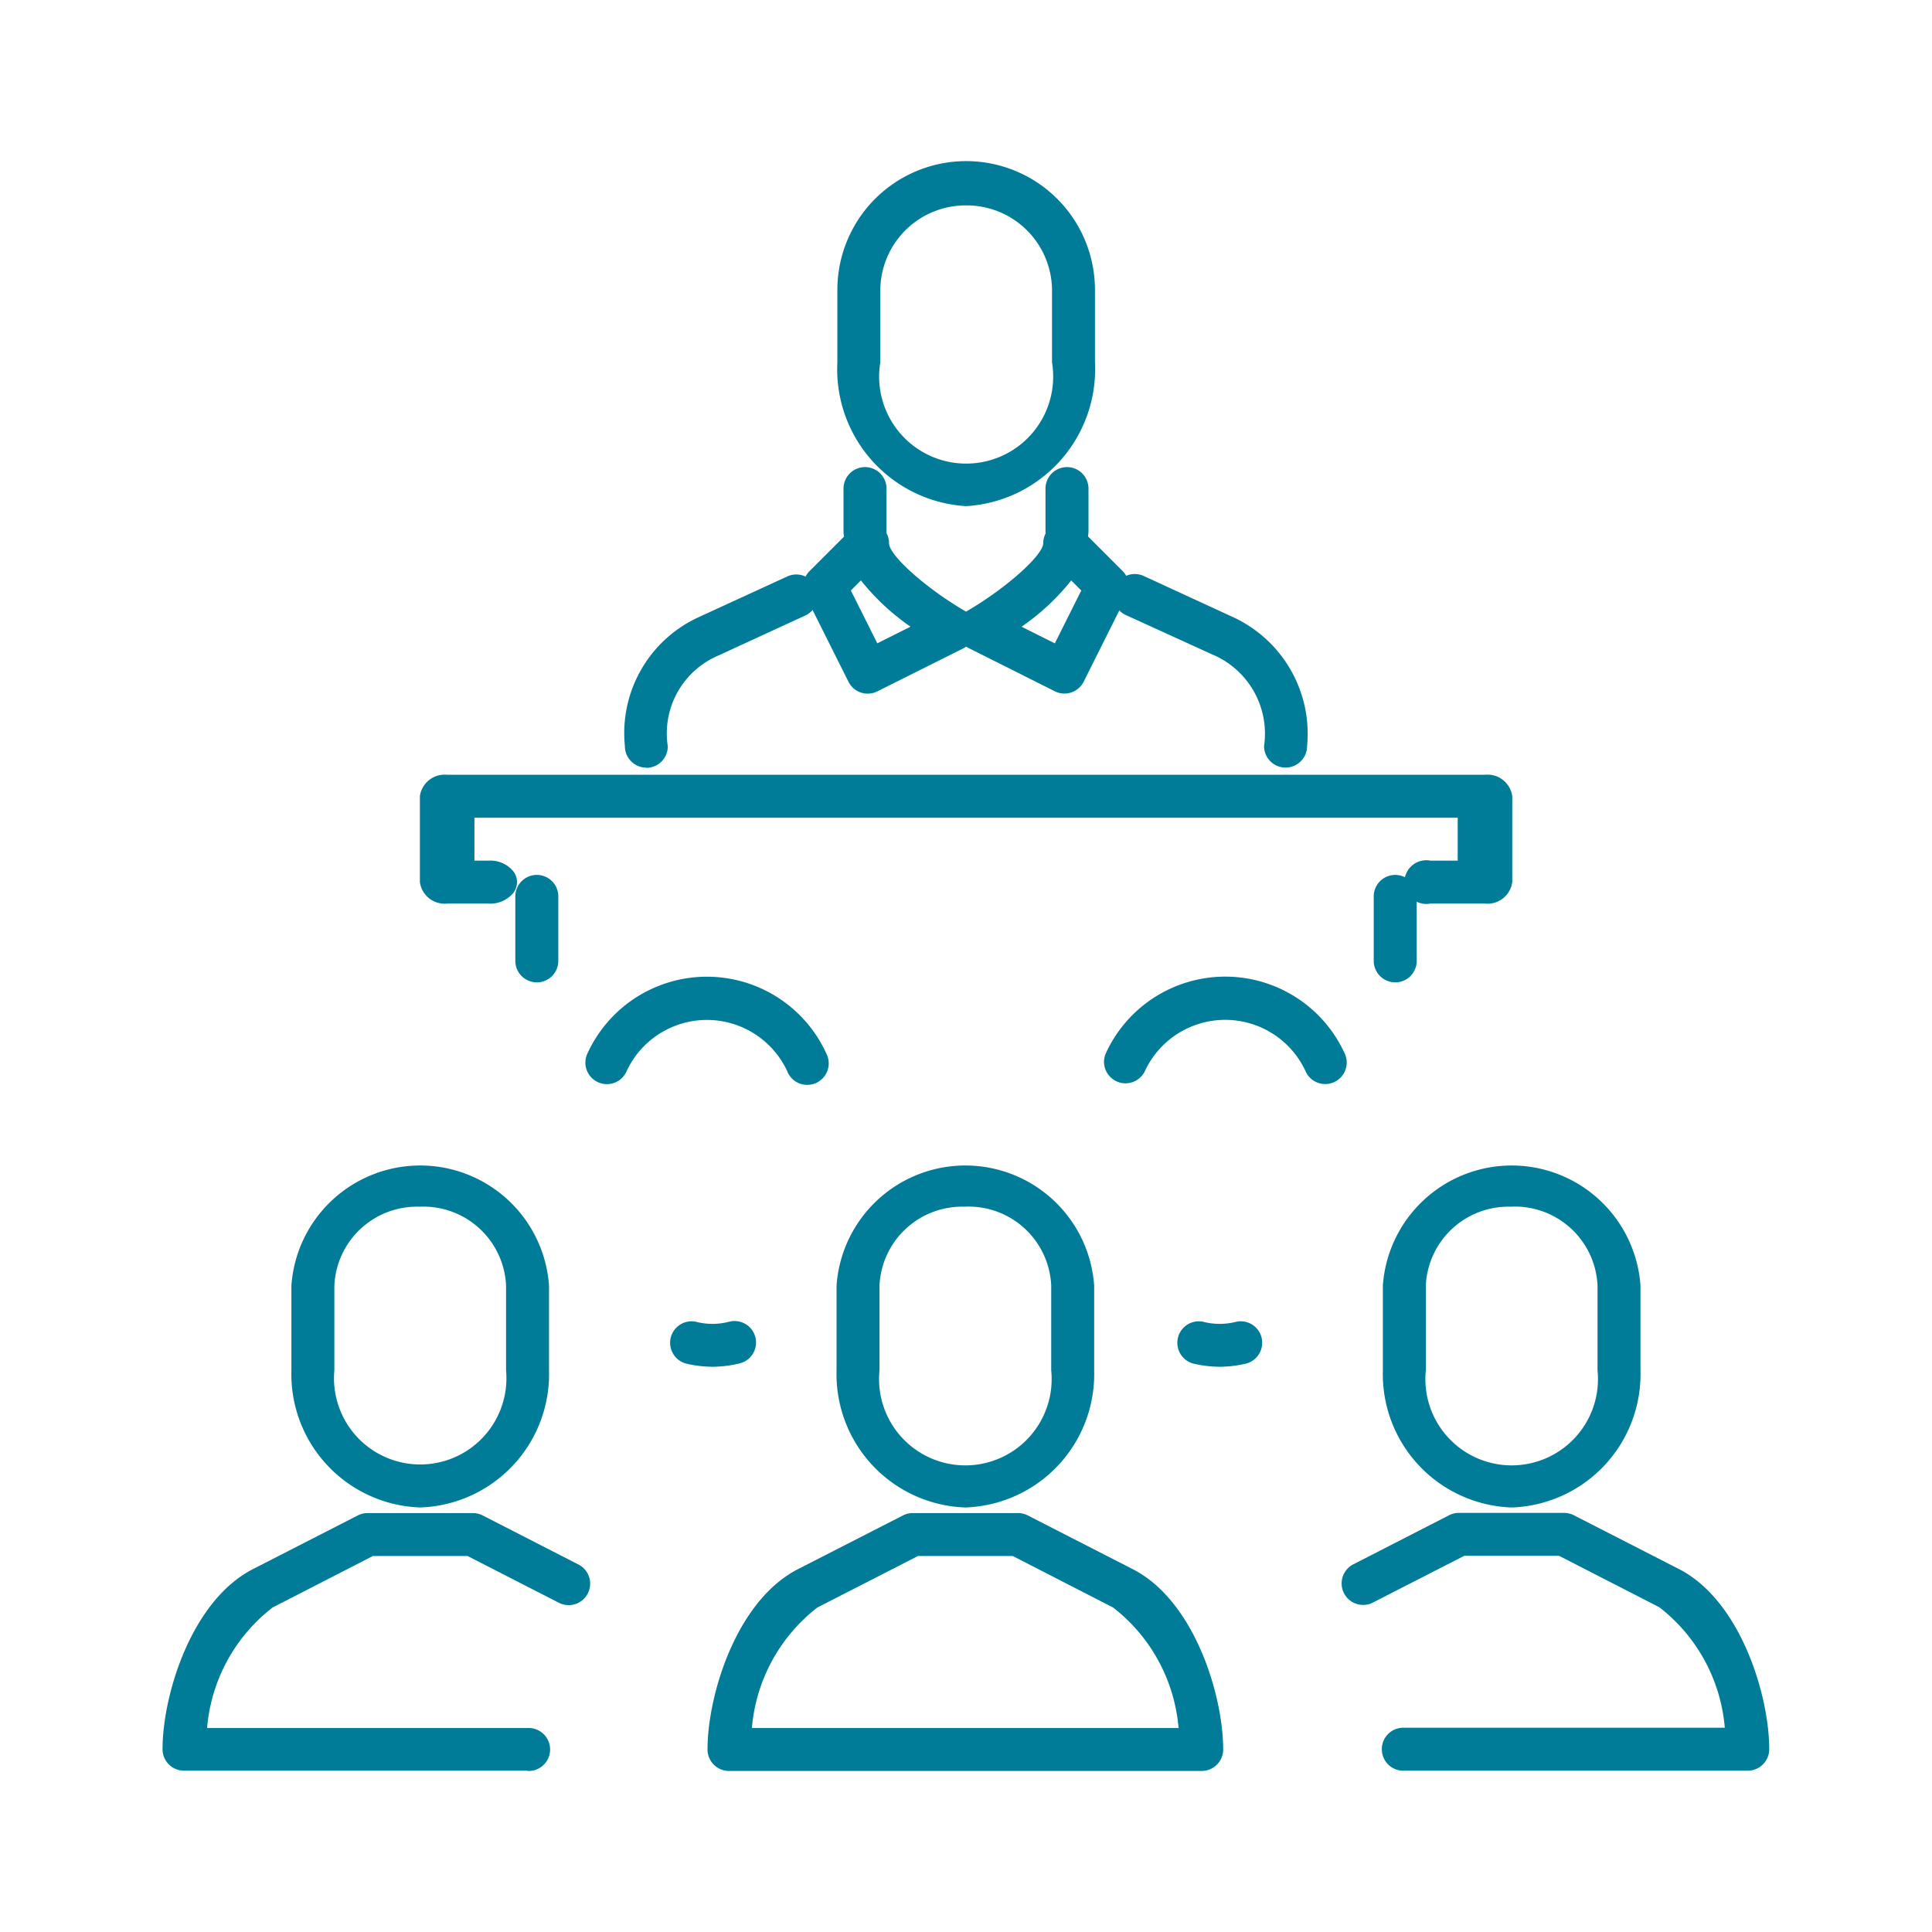 <svg xmlns="http://www.w3.org/2000/svg" xmlns:xlink="http://www.w3.org/1999/xlink" width="48" height="48" viewBox="0 0 48 48">
  <defs>
    <clipPath id="clip-Meeting_Rooms">
      <rect width="48" height="48"/>
    </clipPath>
  </defs>
  <g id="Meeting_Rooms" data-name="Meeting Rooms" clip-path="url(#clip-Meeting_Rooms)">
    <g id="conference-facilities" transform="translate(4.038 4.049)">
      <path id="Path_2123" data-name="Path 2123" d="M107.1,8.526a3.406,3.406,0,0,1-3.2-3.572v-1.8a3.2,3.2,0,0,1,6.4,0v1.8a3.407,3.407,0,0,1-3.2,3.572Zm0-7.472a2.12,2.12,0,0,0-2.133,2.1v1.8a2.162,2.162,0,1,0,4.266,0v-1.8a2.12,2.12,0,0,0-2.133-2.1Z" transform="translate(-87.134)" fill="#007c98"/>
      <path id="Line_161" data-name="Line 161" d="M-3.466-1.867A.534.534,0,0,1-4-2.4V-3.465a.534.534,0,0,1,.156-.378A.534.534,0,0,1-3.466-4a.534.534,0,0,1,.534.534V-2.4a.534.534,0,0,1-.534.533Z" transform="translate(20.919 11.556)" fill="#007c98"/>
      <path id="Path_2124" data-name="Path 2124" d="M101.5,56a.534.534,0,0,1,.533.534c0,.3.909,1.11,1.872,1.675a.534.534,0,0,1-.031.938l-2.133,1.067a.534.534,0,0,1-.716-.239l-1.067-2.133a.534.534,0,0,1,.1-.616l1.067-1.067A.533.533,0,0,1,101.5,56Zm1.067,2.607a5.743,5.743,0,0,1-1.233-1.15l-.25.25.657,1.313Z" transform="translate(-83.983 -47.086)" fill="#007c98"/>
      <path id="Path_2125" data-name="Path 2125" d="M72.426,68.806a.534.534,0,0,1-.533-.537,3.17,3.17,0,0,1,1.829-3.2l2.219-1.019a.534.534,0,0,1,.444.971l-2.17,1a2.1,2.1,0,0,0-1.256,2.253.534.534,0,0,1-.534.537Z" transform="translate(-60.406 -53.783)" fill="#007c98"/>
      <path id="Line_162" data-name="Line 162" d="M-3.466-1.867A.534.534,0,0,1-4-2.4V-3.465a.534.534,0,0,1,.156-.378A.534.534,0,0,1-3.466-4a.534.534,0,0,1,.534.534V-2.4a.534.534,0,0,1-.534.533Z" transform="translate(25.937 11.556)" fill="#007c98"/>
      <path id="Path_2126" data-name="Path 2126" d="M126.568,56a.533.533,0,0,1,.378.156l1.067,1.067a.534.534,0,0,1,.1.616l-1.067,2.133a.534.534,0,0,1-.716.239L124.2,59.143a.534.534,0,0,1-.031-.938c.962-.565,1.872-1.379,1.872-1.675A.534.534,0,0,1,126.57,56Zm.418,1.707-.25-.25a5.743,5.743,0,0,1-1.233,1.15l.826.413Z" transform="translate(-104.16 -47.085)" fill="#007c98"/>
      <path id="Path_2127" data-name="Path 2127" d="M152.159,68.8a.534.534,0,0,1-.534-.534,2.133,2.133,0,0,0-1.3-2.282l-2.122-.968a.534.534,0,1,1,.444-.971l2.17,1a3.194,3.194,0,0,1,1.877,3.228A.534.534,0,0,1,152.159,68.8Z" transform="translate(-124.258 -53.779)" fill="#007c98"/>
      <path id="Path_2128" data-name="Path 2128" d="M74.362,99.2H73.006a.543.543,0,1,1,0-1.067h.679V97.067H49.256v1.067H49.6a.741.741,0,0,1,.617.258.439.439,0,0,1,0,.55.741.741,0,0,1-.617.258h-1.02a.62.62,0,0,1-.679-.534V96.533A.62.62,0,0,1,48.577,96H74.362a.62.62,0,0,1,.679.534v2.133A.62.62,0,0,1,74.362,99.2Z" transform="translate(-41.507 -80.8)" fill="#007c98"/>
      <path id="Line_163" data-name="Line 163" d="M-3.466-1.331a.534.534,0,0,1-.378-.157A.534.534,0,0,1-4-1.867v-1.6A.534.534,0,0,1-3.466-4a.534.534,0,0,1,.534.534v1.6a.534.534,0,0,1-.156.379.534.534,0,0,1-.378.157Z" transform="translate(12.765 21.688)" fill="#007c98"/>
      <path id="Line_164" data-name="Line 164" d="M-3.466-1.331a.534.534,0,0,1-.378-.157A.534.534,0,0,1-4-1.867v-1.6A.534.534,0,0,1-3.466-4a.534.534,0,0,1,.534.534v1.6a.534.534,0,0,1-.156.379.534.534,0,0,1-.378.157Z" transform="translate(34.092 21.688)" fill="#007c98"/>
      <path id="Path_2129" data-name="Path 2129" d="M107,160.541a3.314,3.314,0,0,1-3.2-3.407v-2.108a3.208,3.208,0,0,1,6.4,0v2.108A3.314,3.314,0,0,1,107,160.541Zm0-7.472a2.054,2.054,0,0,0-2.133,1.957v2.108a2.144,2.144,0,1,0,4.266,0v-2.108A2.054,2.054,0,0,0,107,153.067Z" transform="translate(-87.054 -127.137)" fill="#007c98"/>
      <path id="Path_2130" data-name="Path 2130" d="M84.9,208h2.61a.534.534,0,0,1,.243.058l2.608,1.335c1.534.782,2.248,3.136,2.248,4.48a.534.534,0,0,1-.534.534H80.331a.534.534,0,0,1-.534-.534c0-1.342.711-3.693,2.247-4.48l2.61-1.335A.534.534,0,0,1,84.9,208Zm2.482,1.067H85.025l-2.5,1.28A4.236,4.236,0,0,0,80.9,213.34H91.5a4.234,4.234,0,0,0-1.627-2.994Z" transform="translate(-66.257 -174.457)" fill="#007c98"/>
      <path id="Path_2131" data-name="Path 2131" d="M187,160.541a3.314,3.314,0,0,1-3.2-3.407v-2.108a3.208,3.208,0,0,1,6.4,0v2.108A3.314,3.314,0,0,1,187,160.541Zm0-7.472a2.054,2.054,0,0,0-2.133,1.957v2.108a2.144,2.144,0,1,0,4.266,0v-2.108A2.054,2.054,0,0,0,187,153.067Z" transform="translate(-153.481 -127.137)" fill="#007c98"/>
      <path id="Path_2132" data-name="Path 2132" d="M186.12,214.4h-8.54a.534.534,0,1,1,0-1.067h7.964a4.234,4.234,0,0,0-1.627-2.994l-2.492-1.278h-2.353l-2.29,1.172a.534.534,0,0,1-.486-.95l2.4-1.23a.533.533,0,0,1,.243-.058h2.61a.534.534,0,0,1,.243.058l2.608,1.335c1.534.782,2.248,3.136,2.248,4.48a.534.534,0,0,1-.533.532Z" transform="translate(-146.73 -174.457)" fill="#007c98"/>
      <path id="Path_2133" data-name="Path 2133" d="M27.2,160.541a3.314,3.314,0,0,1-3.2-3.407v-2.108a3.208,3.208,0,0,1,6.4,0v2.108A3.314,3.314,0,0,1,27.2,160.541Zm0-7.472a2.054,2.054,0,0,0-2.133,1.957v2.108a2.142,2.142,0,1,0,4.266,0v-2.108a2.054,2.054,0,0,0-2.133-1.958Z" transform="translate(-20.798 -127.137)" fill="#007c98"/>
      <path id="Path_2134" data-name="Path 2134" d="M9.073,214.4H.534A.534.534,0,0,1,0,213.871c0-1.342.711-3.693,2.248-4.48l2.608-1.335A.534.534,0,0,1,5.1,208H7.71a.533.533,0,0,1,.243.058l2.4,1.23a.534.534,0,0,1-.486.95l-2.29-1.172H5.228l-2.494,1.28a4.234,4.234,0,0,0-1.627,2.994H9.072a.534.534,0,1,1,0,1.067Z" transform="translate(0 -174.457)" fill="#007c98"/>
      <path id="Path_2135" data-name="Path 2135" d="M65.806,130.669a.534.534,0,0,1-.493-.737,3.262,3.262,0,0,1,5.957,0,.534.534,0,1,1-.987.406,2.2,2.2,0,0,0-3.982,0A.534.534,0,0,1,65.806,130.669Z" transform="translate(-54.767 -107.783)" fill="#007c98"/>
      <path id="Path_2136" data-name="Path 2136" d="M80.974,184.638a2.937,2.937,0,0,1-.65-.078.534.534,0,0,1,.232-1.042,1.635,1.635,0,0,0,.835,0,.534.534,0,1,1,.232,1.042A2.935,2.935,0,0,1,80.974,184.638Z" transform="translate(-67.311 -154.73)" fill="#007c98"/>
      <path id="Path_2137" data-name="Path 2137" d="M150.781,130.669a.534.534,0,0,1-.493-.331,2.2,2.2,0,0,0-3.982,0,.534.534,0,0,1-.987-.406,3.262,3.262,0,0,1,5.957,0,.534.534,0,0,1-.493.737Z" transform="translate(-121.895 -107.785)" fill="#007c98"/>
      <path id="Path_2138" data-name="Path 2138" d="M160.974,184.641a2.935,2.935,0,0,1-.65-.078.534.534,0,0,1,.232-1.042,1.635,1.635,0,0,0,.835,0,.534.534,0,0,1,.233,1.042,2.935,2.935,0,0,1-.65.078Z" transform="translate(-134.709 -154.733)" fill="#007c98"/>
    </g>
  </g>
</svg>
